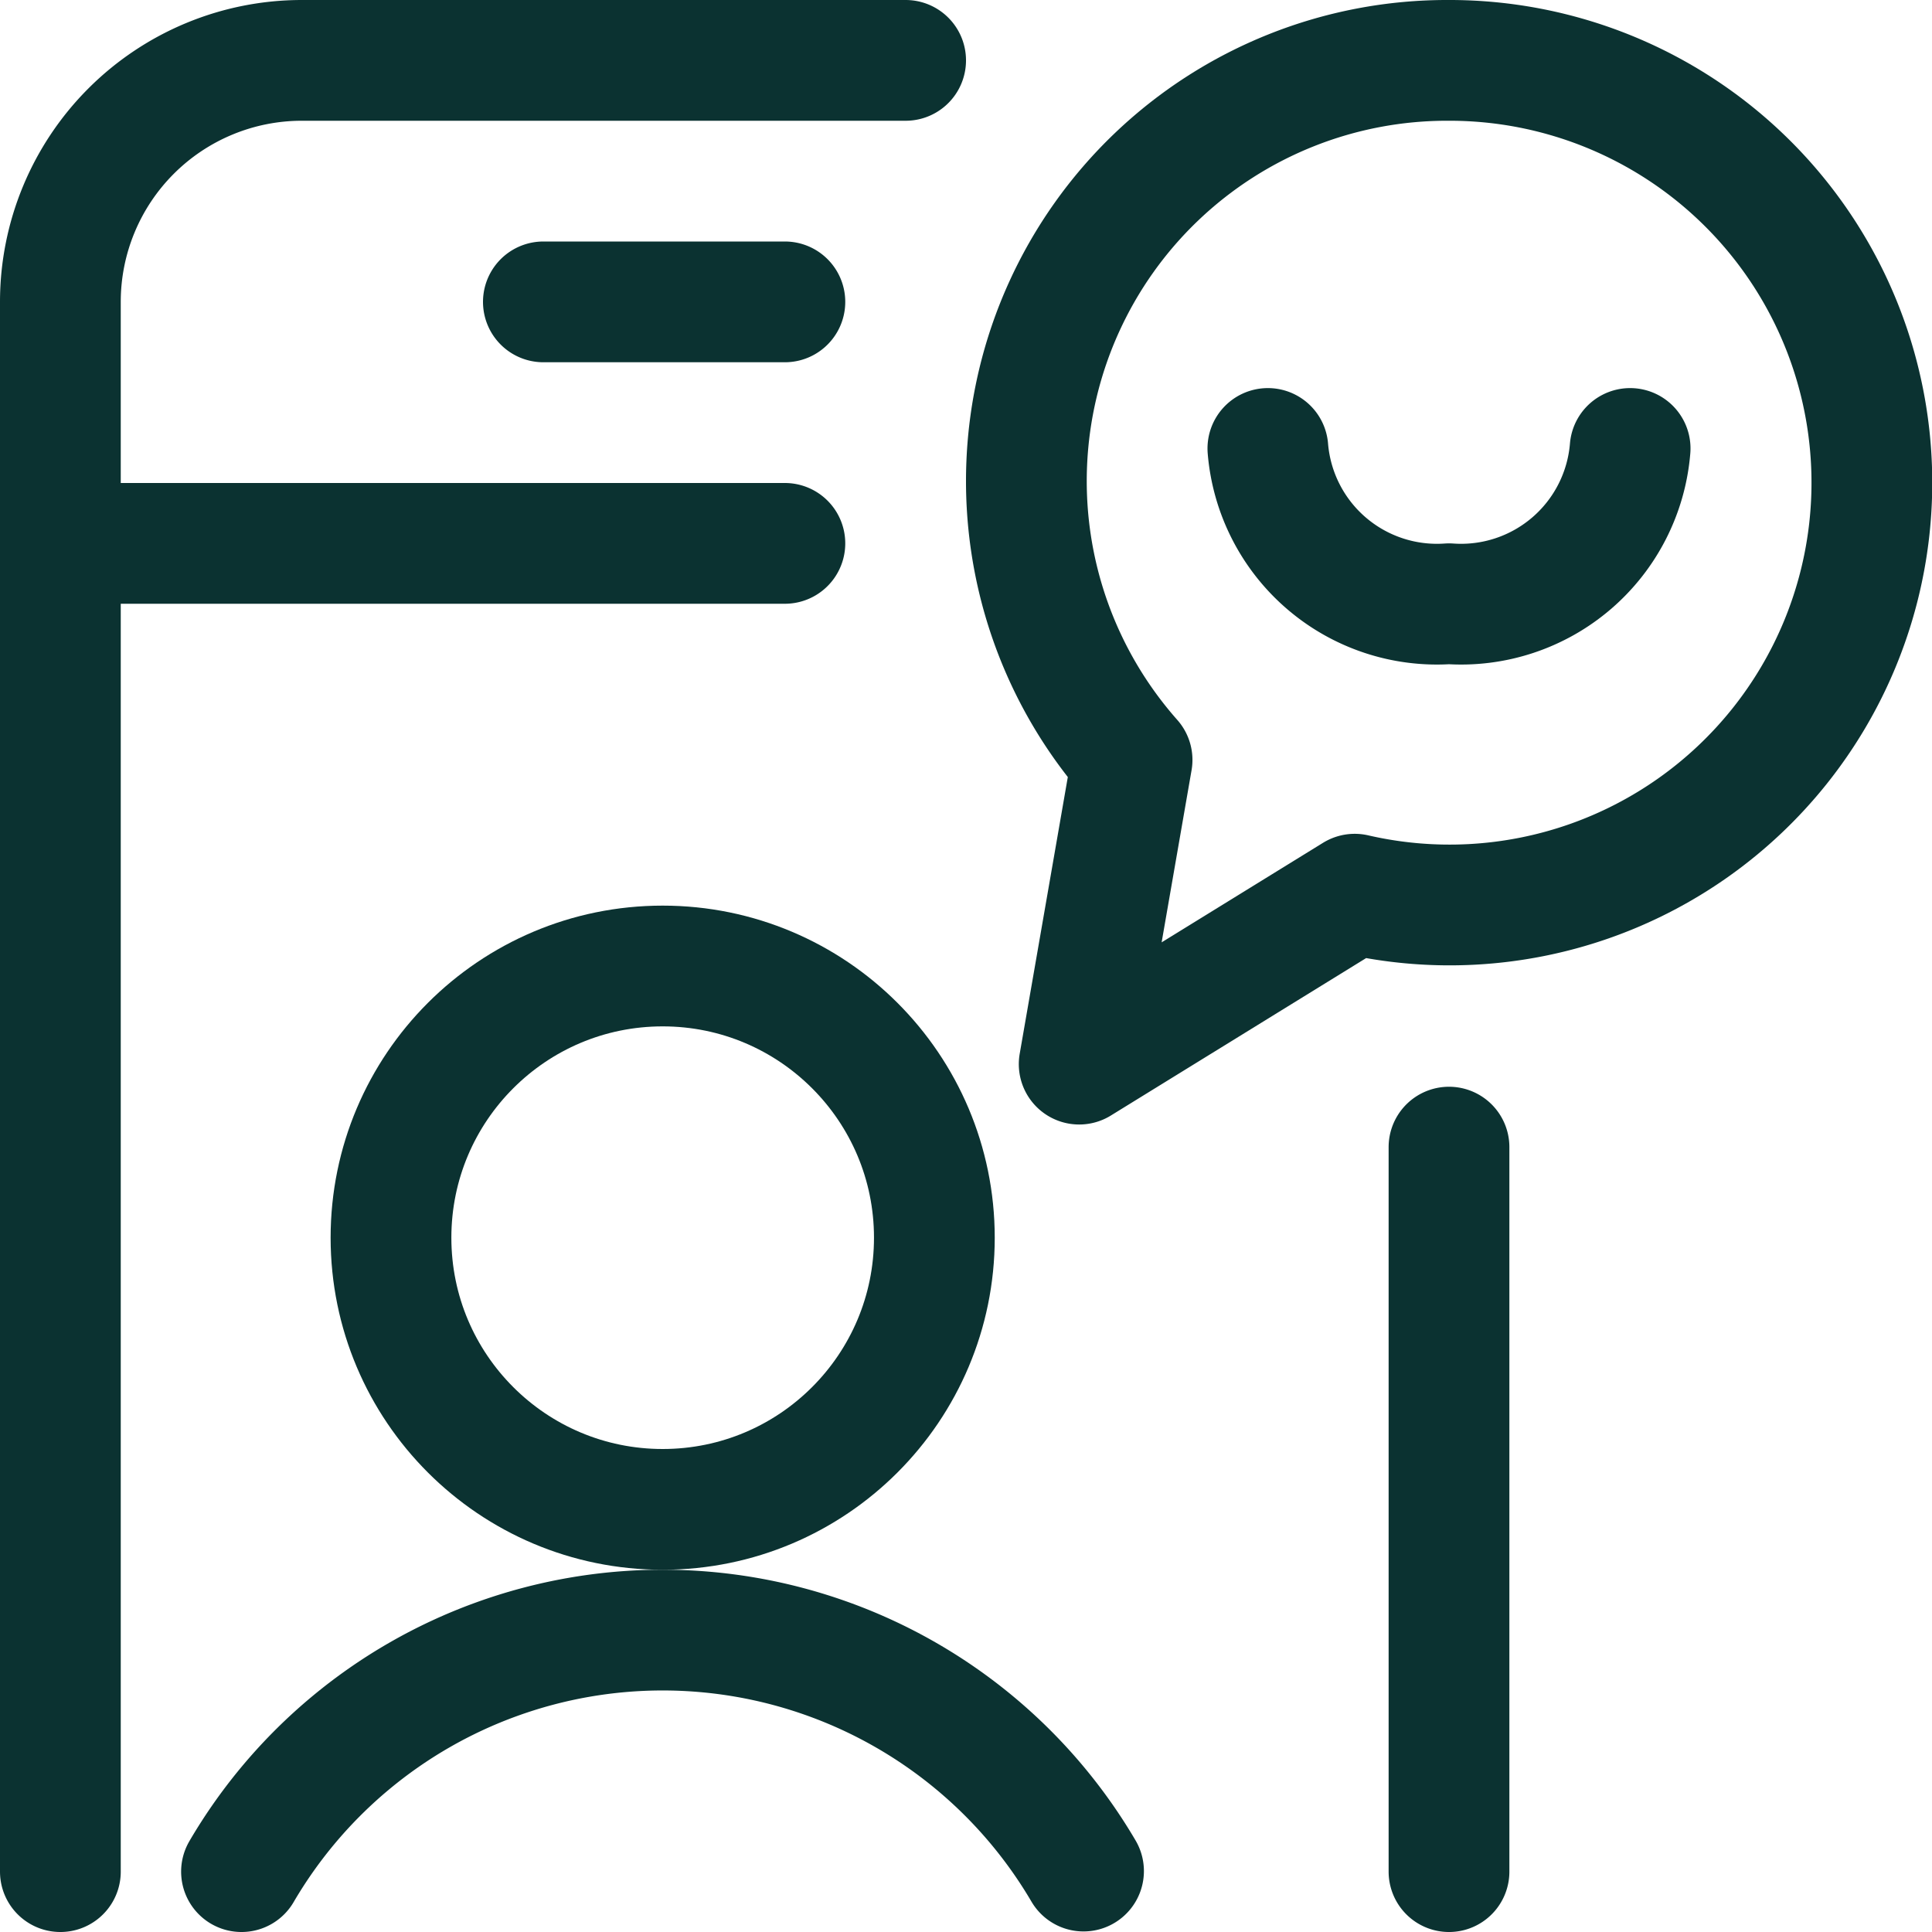 <svg xmlns="http://www.w3.org/2000/svg" viewBox="0 0 24 24">
  <defs/>
  <defs>
    <style>
      .a{fill:none;stroke:#0B3231;stroke-linecap:round;stroke-linejoin:round;stroke-width:1.5px}
    </style>
  </defs>
  <path d="M18 .75a5.226 5.226 0 00-3.937 8.69l-.657 3.779 3.423-2.111A5.246 5.246 0 1018 .75z" class="a"/>
  <circle cx="8.232" cy="15.375" r="3.375" class="a"/>
  <path d="M13.46 23.243A6.062 6.062 0 003 23.25M18 14.25v9M.75 23.25V3.75a3 3 0 013-3h7.5M.75 6.75h9M6.75 3.75h3M20.25 5.571A2.107 2.107 0 0118 7.5a2.107 2.107 0 01-2.25-1.929" class="a"/>
</svg>
